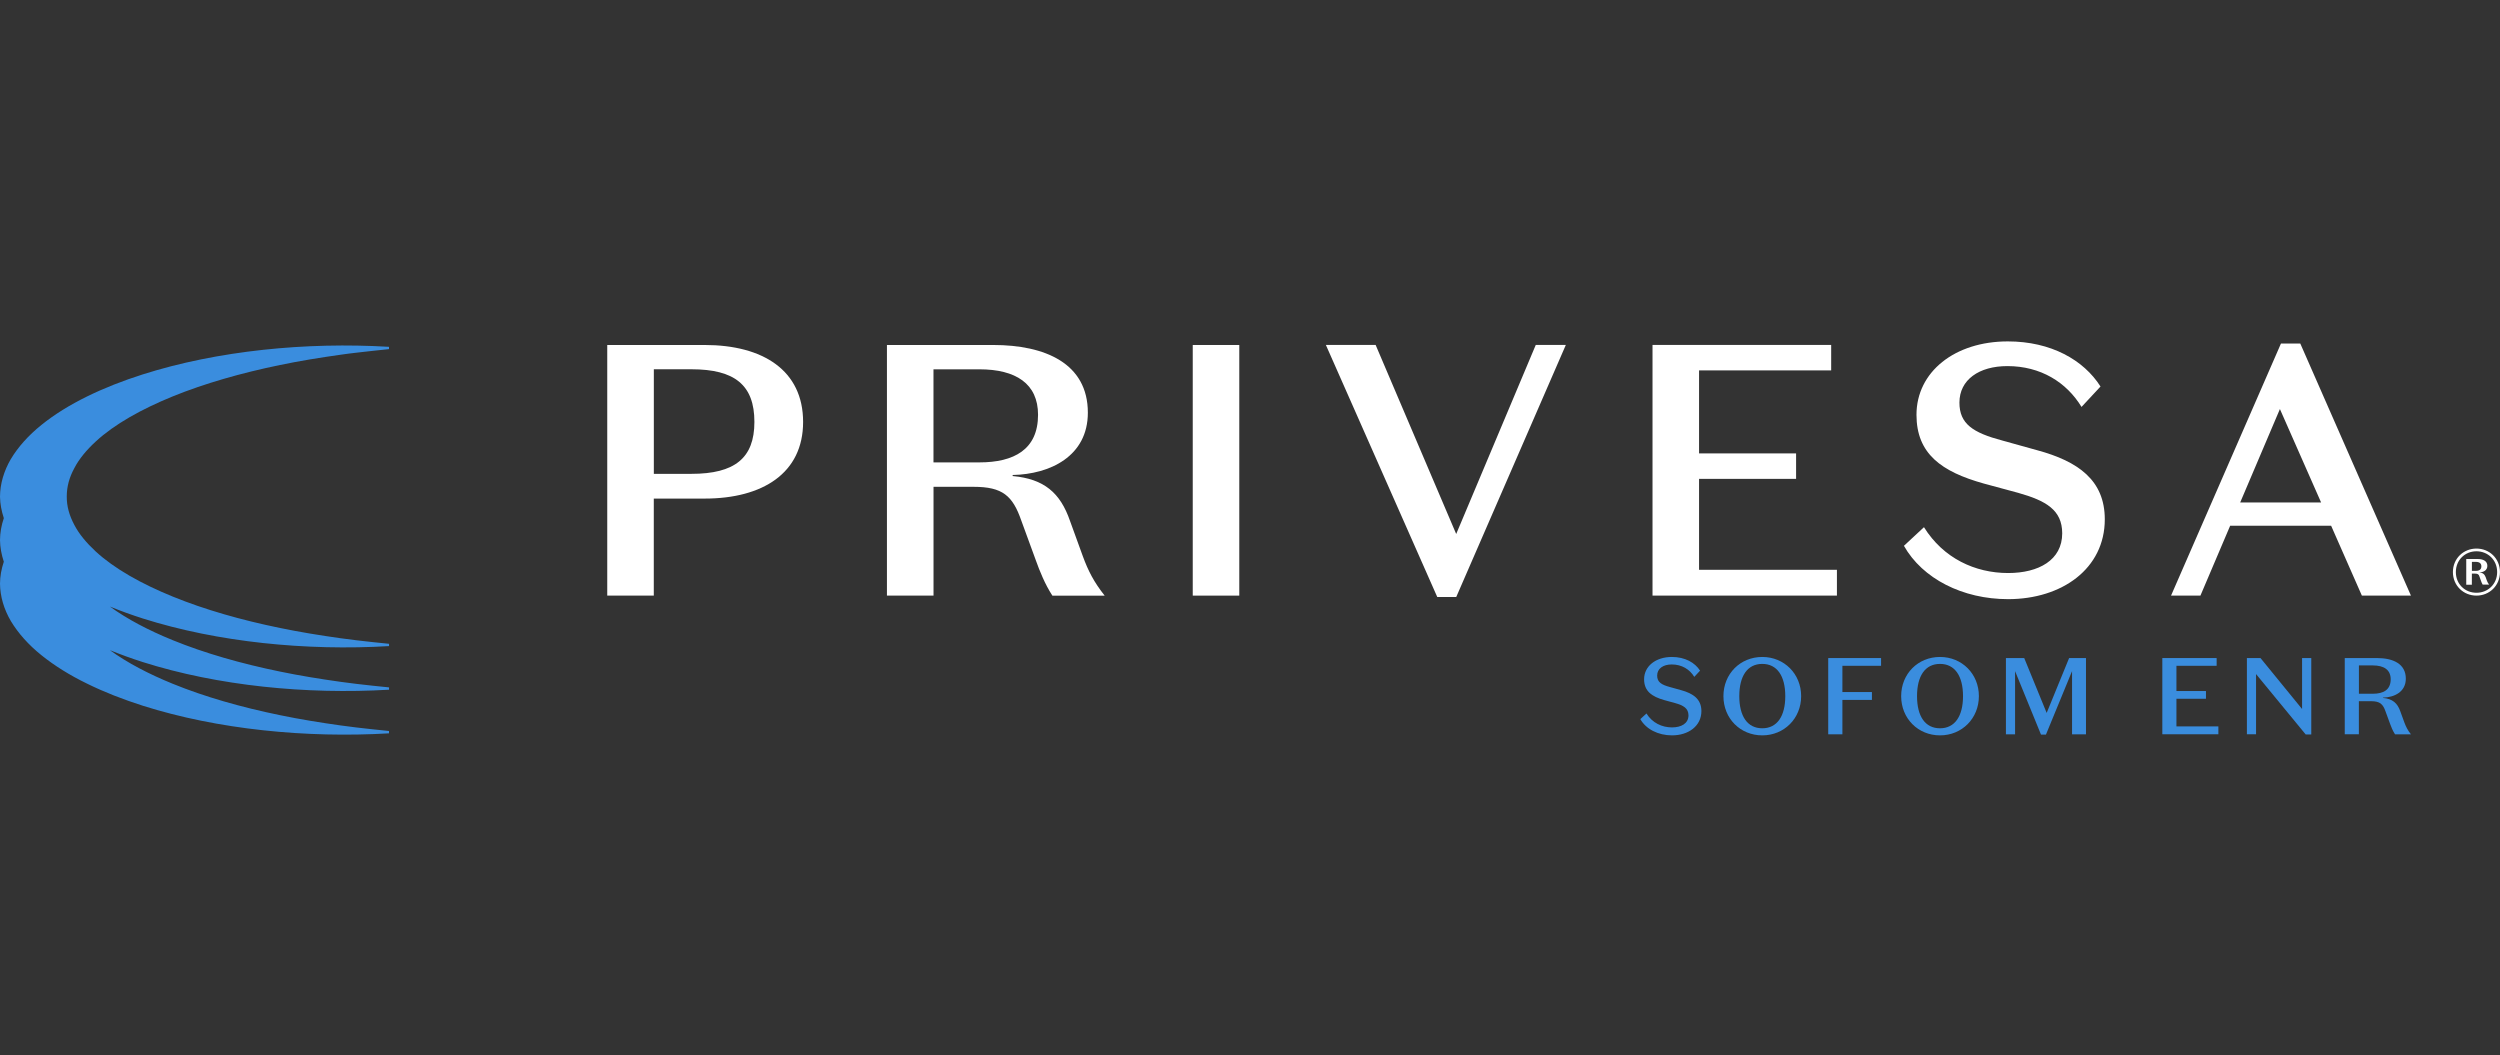 <svg xmlns="http://www.w3.org/2000/svg" xmlns:xlink="http://www.w3.org/1999/xlink" x="0px" y="0px" viewBox="0 0 543.64 229.5" style="enable-background:new 0 0 543.64 229.5;" xml:space="preserve"><rect x="0" y="0" width="543.64" height="229.5" fill="#333333" stroke="none"/><style type="text/css">	.st0{fill:#101519;}	.st1{fill:#FFFFFF;}	.st2{fill:#3A8DDE;}	.st3{clip-path:url(#SVGID_2_);}	.st4{fill:#1D252C;}	.st5{opacity:0.6;fill:#1D252C;}	.st6{fill:#363D43;}	.st7{opacity:0.4;}	.st8{clip-path:url(#SVGID_4_);}	.st9{fill:url(#SVGID_5_);}	.st10{fill:url(#SVGID_6_);}	.st11{opacity:0.81;fill:#FFFFFF;}	.st12{clip-path:url(#SVGID_8_);}	.st13{clip-path:url(#SVGID_10_);}	.st14{fill:url(#SVGID_11_);}	.st15{fill:url(#SVGID_12_);}	.st16{fill:url(#SVGID_13_);}	.st17{clip-path:url(#SVGID_15_);}	.st18{clip-path:url(#SVGID_17_);}	.st19{clip-path:url(#SVGID_21_);}	.st20{fill:none;stroke:#FFFFFF;stroke-miterlimit:10;}	.st21{opacity:0.5;}	.st22{clip-path:url(#SVGID_23_);}	.st23{clip-path:url(#SVGID_25_);}	.st24{fill:#686868;}	.st25{fill:#282828;}	.st26{fill:url(#SVGID_28_);}	.st27{fill:url(#SVGID_29_);}	.st28{fill:url(#SVGID_30_);}	.st29{fill:url(#SVGID_31_);}</style><g id="Bloques"></g><g id="Footer"></g><g id="Titulares"></g><g id="Formulario_1_"></g><g id="Men&#xFA;s"></g><g id="Logotipo">	<g>		<g>			<path class="st1" d="M538.52,129.52c-2.82,0-5.12-2.16-5.12-5.12s2.3-5.11,5.12-5.11c2.82,0,5.11,2.15,5.11,5.11    S541.34,129.52,538.52,129.52z M538.52,119.88c-2.49,0-4.48,1.89-4.48,4.52c0,2.63,1.99,4.5,4.48,4.5c2.48,0,4.5-1.87,4.5-4.5    C543.02,121.77,541.01,119.88,538.52,119.88z M537.53,127.15h-1.23v-5.59h2.51c1.14,0,2.08,0.43,2.08,1.49    c0,0.95-0.83,1.4-1.71,1.42v0.02c0.66,0.05,1.09,0.35,1.33,0.99l0.26,0.73c0.14,0.38,0.24,0.57,0.5,0.92h-1.4    c-0.17-0.26-0.26-0.55-0.36-0.81l-0.33-0.92c-0.14-0.5-0.38-0.66-0.95-0.66h-0.71V127.15z M537.53,124.14h0.85    c0.76,0,1.21-0.31,1.21-0.99c0-0.64-0.43-0.97-1.21-0.97h-0.85V124.14z"></path>		</g>		<g>			<path class="st1" d="M142.17,108.42v21.1h-10.12v-54.5h21.18c12.69,0,21.41,5.53,21.41,16.74c0,11.13-8.8,16.66-21.41,16.66    H142.17z M150.35,103.04c9.42,0,13.7-3.42,13.7-11.29c0-8.02-4.28-11.45-13.7-11.45h-8.17v22.74H150.35z"></path>			<path class="st1" d="M202.99,129.52h-10.12v-54.5h23.13c11.21,0,20.56,3.97,20.56,14.72c0,9.5-8.25,13.39-16.35,13.55v0.23    c6.85,0.62,10.36,3.66,12.46,9.73l2.8,7.71c1.17,3.19,2.41,5.61,4.75,8.57h-11.37c-1.63-2.49-2.8-5.45-3.58-7.63l-3.19-8.72    c-1.87-5.37-4.05-7.32-10.36-7.32h-8.72V129.52z M202.99,100.55h9.97c7.55,0,12.77-2.8,12.77-10.35c0-6.77-4.83-9.89-12.77-9.89    h-9.97V100.55z"></path>			<path class="st1" d="M269.49,129.52h-10.12v-54.5h10.12V129.52z"></path>			<path class="st1" d="M333.96,75.01h6.54l-23.83,54.81h-4.13l-24.22-54.81h10.82l17.52,41.11L333.96,75.01z"></path>			<path class="st1" d="M359.35,75.01h38.85v5.53h-28.73V98.6h21.1v5.53h-21.1v19.78h29.98v5.61h-40.1V75.01z"></path>			<path class="st1" d="M438.86,107.17l-7.47-2.02c-9.19-2.57-14.64-6.46-14.64-14.95c0-9.34,8.33-15.96,19.85-15.96    c9.42,0,16.51,4.05,20.17,9.81l-4.13,4.44c-3.27-5.37-8.88-8.88-16.12-8.88c-6.15,0-10.43,2.96-10.43,7.94    c0,4.59,2.88,6.54,9.34,8.25l7.55,2.1c8.95,2.42,14.72,6.54,14.72,15.03c0,10.74-9.34,17.36-21.02,17.36    c-9.89,0-18.61-4.44-22.66-11.6l4.36-4.05c4.21,6.77,11.13,9.97,18.3,9.97c6.62,0,11.76-2.8,11.76-8.64    C448.43,110.91,444.93,108.88,438.86,107.17z"></path>			<path class="st1" d="M506.92,114.33h-21.96l-6.46,15.18h-6.39l23.9-54.81h4.2l24.06,54.81h-10.67L506.92,114.33z M487.14,109.27    h17.6l-8.96-20.32L487.14,109.27z"></path>		</g>		<path class="st2" d="M84.6,158.96c-0.06-0.01-0.12-0.01-0.18-0.02c-1.17-0.1-2.33-0.24-3.49-0.36c-1.16-0.11-2.31-0.25-3.45-0.39   c-1.15-0.13-2.28-0.28-3.41-0.44c-4.51-0.63-8.92-1.35-13.17-2.23c-8.5-1.74-16.41-4.01-23.29-6.81   c-5.29-2.15-9.98-4.61-13.71-7.33c2.31,0.94,4.7,1.81,7.18,2.6c16.3,5.16,35.53,7.06,53.52,6v-0.5c-0.06-0.01-0.12-0.01-0.18-0.02   c-1.17-0.1-2.33-0.24-3.49-0.36c-1.16-0.11-2.31-0.25-3.45-0.39c-1.15-0.13-2.28-0.28-3.41-0.44c-4.51-0.63-8.92-1.35-13.17-2.23   c-8.5-1.74-16.41-4.01-23.29-6.81c-5.29-2.15-9.98-4.61-13.71-7.33c2.31,0.94,4.7,1.81,7.18,2.6c16.3,5.16,35.53,7.06,53.52,6   v-0.5c-0.06-0.01-0.12-0.01-0.18-0.02c-1.17-0.1-2.33-0.24-3.49-0.36c-1.16-0.11-2.31-0.25-3.45-0.39   c-1.15-0.13-2.28-0.28-3.41-0.44c-4.51-0.63-8.92-1.35-13.17-2.23c-8.5-1.74-16.41-4.01-23.29-6.81   c-6.87-2.79-12.75-6.1-16.8-9.83c-2.01-1.87-3.64-3.81-4.67-5.82c-1.07-2.01-1.65-4.07-1.62-6.14c-0.01-2.07,0.54-4.13,1.63-6.13   c1.03-2.01,2.65-3.96,4.67-5.82c4.04-3.74,9.94-7.04,16.79-9.83c6.88-2.79,14.8-5.06,23.29-6.81c4.25-0.88,8.65-1.6,13.16-2.23   c1.13-0.16,2.26-0.32,3.41-0.44c1.14-0.13,2.29-0.28,3.45-0.39c1.16-0.12,2.32-0.26,3.49-0.37c0.06,0,0.12-0.01,0.18-0.02v-0.5   c-17.99-1.07-37.23,0.82-53.53,5.99C22.44,84.15,14.66,87.83,9,92.41c-2.83,2.28-5.06,4.78-6.64,7.41   c-1.53,2.63-2.33,5.39-2.36,8.15c0.02,1.57,0.32,3.15,0.83,4.7c-0.53,1.58-0.82,3.18-0.83,4.78c0.02,1.57,0.32,3.15,0.83,4.7   c-0.53,1.58-0.82,3.18-0.83,4.78c0.04,2.76,0.83,5.51,2.37,8.14c1.58,2.62,3.8,5.13,6.64,7.41c2.83,2.28,6.17,4.36,9.92,6.18   c3.72,1.84,7.83,3.43,12.14,4.81c16.3,5.16,35.53,7.06,53.52,6V158.96z"></path>		<g>			<path class="st2" d="M364.24,152.88l-2.27-0.62c-2.79-0.78-4.45-1.97-4.45-4.55c0-2.84,2.53-4.85,6.04-4.85    c2.86,0,5.02,1.23,6.13,2.98l-1.26,1.35c-0.99-1.63-2.7-2.7-4.9-2.7c-1.87,0-3.17,0.9-3.17,2.42c0,1.4,0.88,1.99,2.84,2.51    l2.3,0.64c2.72,0.73,4.48,1.99,4.48,4.57c0,3.27-2.84,5.28-6.39,5.28c-3.01,0-5.66-1.35-6.89-3.53l1.33-1.23    c1.28,2.06,3.38,3.03,5.56,3.03c2.01,0,3.58-0.85,3.58-2.63C367.15,154.02,366.09,153.4,364.24,152.88z"></path>			<path class="st2" d="M383.22,142.86c4.76,0,8.45,3.67,8.45,8.52s-3.69,8.53-8.45,8.53c-4.78,0-8.45-3.67-8.45-8.53    S378.44,142.86,383.22,142.86z M383.22,158.37c3.22,0,5-2.63,5-6.99c0-4.38-1.78-7.01-5-7.01c-3.24,0-5,2.63-5,7.01    C378.22,155.74,379.98,158.37,383.22,158.37z"></path>			<path class="st2" d="M397.56,143.1h11.49v1.68h-8.41v5.71h6.42v1.71h-6.42v7.48h-3.08V143.1z"></path>			<path class="st2" d="M421.87,142.86c4.76,0,8.45,3.67,8.45,8.52s-3.69,8.53-8.45,8.53c-4.78,0-8.45-3.67-8.45-8.53    S417.08,142.86,421.87,142.86z M421.87,158.37c3.22,0,5-2.63,5-6.99c0-4.38-1.78-7.01-5-7.01c-3.24,0-5,2.63-5,7.01    C416.87,155.74,418.62,158.37,421.87,158.37z"></path>			<path class="st2" d="M449.94,143.1h3.67v16.58h-3.03v-13.74l-5.68,13.81h-1.07l-5.64-13.81v13.74h-1.99V143.1h3.98l4.88,11.93    L449.94,143.1z"></path>			<path class="st2" d="M470.21,143.1h11.81v1.68h-8.74v5.49h6.42v1.68h-6.42v6.01h9.12v1.71h-12.19V143.1z"></path>			<path class="st2" d="M500.61,143.1h1.99v16.62h-1.21l-10.8-13.14v13.09h-1.99V143.1h2.96l9.04,11.08V143.1z"></path>			<path class="st2" d="M512.96,159.67h-3.08V143.1h7.03c3.41,0,6.25,1.21,6.25,4.48c0,2.89-2.51,4.07-4.97,4.12v0.07    c2.08,0.19,3.15,1.11,3.79,2.96l0.85,2.34c0.36,0.97,0.73,1.71,1.44,2.61h-3.46c-0.5-0.76-0.85-1.66-1.09-2.32l-0.97-2.65    c-0.57-1.63-1.23-2.23-3.15-2.23h-2.65V159.67z M512.96,150.86h3.03c2.3,0,3.88-0.85,3.88-3.15c0-2.06-1.47-3.01-3.88-3.01h-3.03    V150.86z"></path>		</g>	</g></g></svg>